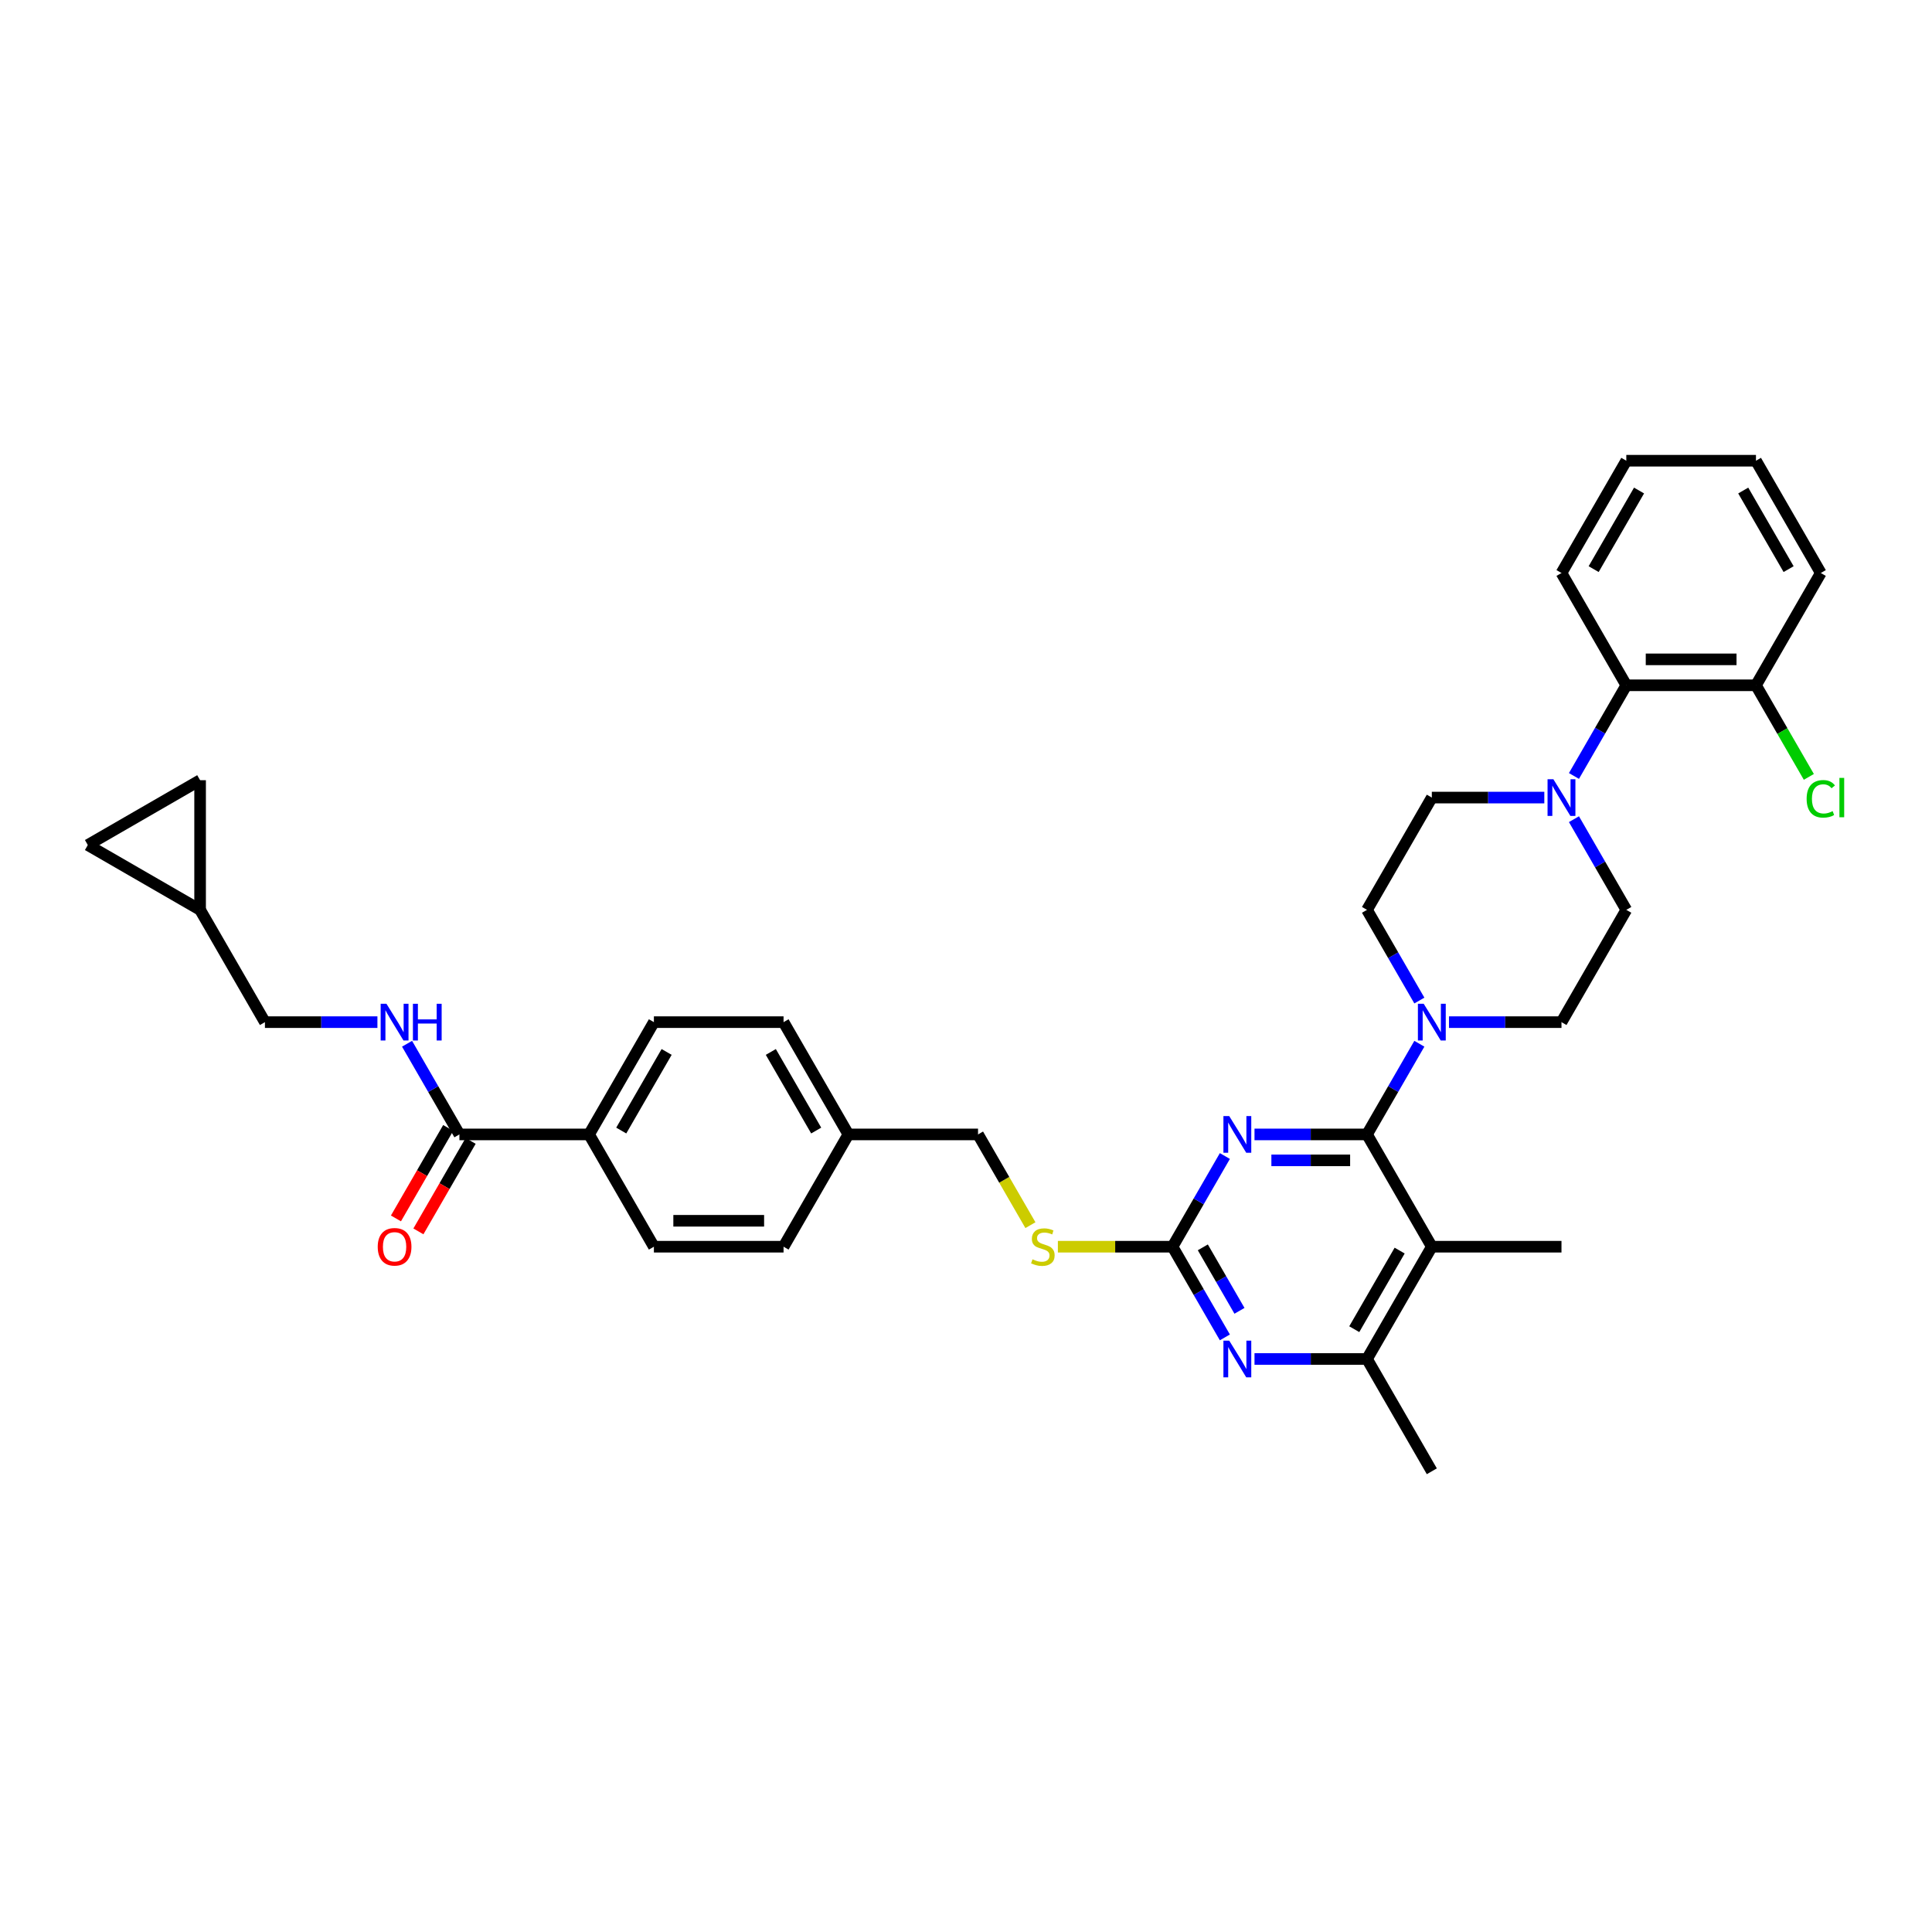 <?xml version='1.0' encoding='iso-8859-1'?>
<svg version='1.1' baseProfile='full'
              xmlns='http://www.w3.org/2000/svg'
                      xmlns:rdkit='http://www.rdkit.org/xml'
                      xmlns:xlink='http://www.w3.org/1999/xlink'
                  xml:space='preserve'
width='1000px' height='1000px' viewBox='0 0 1000 1000'>
<!-- END OF HEADER -->
<rect style='opacity:1.0;fill:#FFFFFF;stroke:none' width='1000' height='1000' x='0' y='0'> </rect>
<path class='bond-0' d='M 237.791,587.178 L 224.242,563.709' style='fill:none;fill-rule:evenodd;stroke:#000000;stroke-width:6px;stroke-linecap:butt;stroke-linejoin:miter;stroke-opacity:1' />
<path class='bond-0' d='M 224.242,563.709 L 210.692,540.24' style='fill:none;fill-rule:evenodd;stroke:#0000FF;stroke-width:6px;stroke-linecap:butt;stroke-linejoin:miter;stroke-opacity:1' />
<path class='bond-1' d='M 231.98,583.822 L 218.461,607.237' style='fill:none;fill-rule:evenodd;stroke:#000000;stroke-width:6px;stroke-linecap:butt;stroke-linejoin:miter;stroke-opacity:1' />
<path class='bond-1' d='M 218.461,607.237 L 204.942,630.653' style='fill:none;fill-rule:evenodd;stroke:#FF0000;stroke-width:6px;stroke-linecap:butt;stroke-linejoin:miter;stroke-opacity:1' />
<path class='bond-1' d='M 243.603,590.533 L 230.084,613.948' style='fill:none;fill-rule:evenodd;stroke:#000000;stroke-width:6px;stroke-linecap:butt;stroke-linejoin:miter;stroke-opacity:1' />
<path class='bond-1' d='M 230.084,613.948 L 216.566,637.364' style='fill:none;fill-rule:evenodd;stroke:#FF0000;stroke-width:6px;stroke-linecap:butt;stroke-linejoin:miter;stroke-opacity:1' />
<path class='bond-2' d='M 237.791,587.178 L 304.901,587.178' style='fill:none;fill-rule:evenodd;stroke:#000000;stroke-width:6px;stroke-linecap:butt;stroke-linejoin:miter;stroke-opacity:1' />
<path class='bond-3' d='M 195.352,529.059 L 166.24,529.059' style='fill:none;fill-rule:evenodd;stroke:#0000FF;stroke-width:6px;stroke-linecap:butt;stroke-linejoin:miter;stroke-opacity:1' />
<path class='bond-3' d='M 166.24,529.059 L 137.128,529.059' style='fill:none;fill-rule:evenodd;stroke:#000000;stroke-width:6px;stroke-linecap:butt;stroke-linejoin:miter;stroke-opacity:1' />
<path class='bond-4' d='M 103.573,403.832 L 45.455,437.386' style='fill:none;fill-rule:evenodd;stroke:#000000;stroke-width:6px;stroke-linecap:butt;stroke-linejoin:miter;stroke-opacity:1' />
<path class='bond-5' d='M 103.573,403.832 L 103.573,470.941' style='fill:none;fill-rule:evenodd;stroke:#000000;stroke-width:6px;stroke-linecap:butt;stroke-linejoin:miter;stroke-opacity:1' />
<path class='bond-6' d='M 45.455,437.386 L 103.573,470.941' style='fill:none;fill-rule:evenodd;stroke:#000000;stroke-width:6px;stroke-linecap:butt;stroke-linejoin:miter;stroke-opacity:1' />
<path class='bond-7' d='M 814.675,401.642 L 828.225,378.173' style='fill:none;fill-rule:evenodd;stroke:#0000FF;stroke-width:6px;stroke-linecap:butt;stroke-linejoin:miter;stroke-opacity:1' />
<path class='bond-7' d='M 828.225,378.173 L 841.775,354.704' style='fill:none;fill-rule:evenodd;stroke:#000000;stroke-width:6px;stroke-linecap:butt;stroke-linejoin:miter;stroke-opacity:1' />
<path class='bond-8' d='M 799.335,412.822 L 770.223,412.822' style='fill:none;fill-rule:evenodd;stroke:#0000FF;stroke-width:6px;stroke-linecap:butt;stroke-linejoin:miter;stroke-opacity:1' />
<path class='bond-8' d='M 770.223,412.822 L 741.111,412.822' style='fill:none;fill-rule:evenodd;stroke:#000000;stroke-width:6px;stroke-linecap:butt;stroke-linejoin:miter;stroke-opacity:1' />
<path class='bond-9' d='M 814.675,424.003 L 828.225,447.472' style='fill:none;fill-rule:evenodd;stroke:#0000FF;stroke-width:6px;stroke-linecap:butt;stroke-linejoin:miter;stroke-opacity:1' />
<path class='bond-9' d='M 828.225,447.472 L 841.775,470.941' style='fill:none;fill-rule:evenodd;stroke:#000000;stroke-width:6px;stroke-linecap:butt;stroke-linejoin:miter;stroke-opacity:1' />
<path class='bond-10' d='M 749.996,529.059 L 779.108,529.059' style='fill:none;fill-rule:evenodd;stroke:#0000FF;stroke-width:6px;stroke-linecap:butt;stroke-linejoin:miter;stroke-opacity:1' />
<path class='bond-10' d='M 779.108,529.059 L 808.22,529.059' style='fill:none;fill-rule:evenodd;stroke:#000000;stroke-width:6px;stroke-linecap:butt;stroke-linejoin:miter;stroke-opacity:1' />
<path class='bond-11' d='M 734.656,540.24 L 721.106,563.709' style='fill:none;fill-rule:evenodd;stroke:#0000FF;stroke-width:6px;stroke-linecap:butt;stroke-linejoin:miter;stroke-opacity:1' />
<path class='bond-11' d='M 721.106,563.709 L 707.556,587.178' style='fill:none;fill-rule:evenodd;stroke:#000000;stroke-width:6px;stroke-linecap:butt;stroke-linejoin:miter;stroke-opacity:1' />
<path class='bond-12' d='M 734.656,517.879 L 721.106,494.41' style='fill:none;fill-rule:evenodd;stroke:#0000FF;stroke-width:6px;stroke-linecap:butt;stroke-linejoin:miter;stroke-opacity:1' />
<path class='bond-12' d='M 721.106,494.41 L 707.556,470.941' style='fill:none;fill-rule:evenodd;stroke:#000000;stroke-width:6px;stroke-linecap:butt;stroke-linejoin:miter;stroke-opacity:1' />
<path class='bond-13' d='M 841.775,354.704 L 908.884,354.704' style='fill:none;fill-rule:evenodd;stroke:#000000;stroke-width:6px;stroke-linecap:butt;stroke-linejoin:miter;stroke-opacity:1' />
<path class='bond-13' d='M 851.841,341.282 L 898.818,341.282' style='fill:none;fill-rule:evenodd;stroke:#000000;stroke-width:6px;stroke-linecap:butt;stroke-linejoin:miter;stroke-opacity:1' />
<path class='bond-14' d='M 841.775,354.704 L 808.22,296.586' style='fill:none;fill-rule:evenodd;stroke:#000000;stroke-width:6px;stroke-linecap:butt;stroke-linejoin:miter;stroke-opacity:1' />
<path class='bond-15' d='M 547.554,645.296 L 577.224,645.296' style='fill:none;fill-rule:evenodd;stroke:#CCCC00;stroke-width:6px;stroke-linecap:butt;stroke-linejoin:miter;stroke-opacity:1' />
<path class='bond-15' d='M 577.224,645.296 L 606.893,645.296' style='fill:none;fill-rule:evenodd;stroke:#000000;stroke-width:6px;stroke-linecap:butt;stroke-linejoin:miter;stroke-opacity:1' />
<path class='bond-16' d='M 533.344,634.142 L 519.786,610.66' style='fill:none;fill-rule:evenodd;stroke:#CCCC00;stroke-width:6px;stroke-linecap:butt;stroke-linejoin:miter;stroke-opacity:1' />
<path class='bond-16' d='M 519.786,610.66 L 506.229,587.178' style='fill:none;fill-rule:evenodd;stroke:#000000;stroke-width:6px;stroke-linecap:butt;stroke-linejoin:miter;stroke-opacity:1' />
<path class='bond-17' d='M 741.111,645.296 L 707.556,703.414' style='fill:none;fill-rule:evenodd;stroke:#000000;stroke-width:6px;stroke-linecap:butt;stroke-linejoin:miter;stroke-opacity:1' />
<path class='bond-17' d='M 724.454,647.303 L 700.966,687.986' style='fill:none;fill-rule:evenodd;stroke:#000000;stroke-width:6px;stroke-linecap:butt;stroke-linejoin:miter;stroke-opacity:1' />
<path class='bond-18' d='M 741.111,645.296 L 707.556,587.178' style='fill:none;fill-rule:evenodd;stroke:#000000;stroke-width:6px;stroke-linecap:butt;stroke-linejoin:miter;stroke-opacity:1' />
<path class='bond-19' d='M 741.111,645.296 L 808.22,645.296' style='fill:none;fill-rule:evenodd;stroke:#000000;stroke-width:6px;stroke-linecap:butt;stroke-linejoin:miter;stroke-opacity:1' />
<path class='bond-20' d='M 707.556,703.414 L 741.111,761.533' style='fill:none;fill-rule:evenodd;stroke:#000000;stroke-width:6px;stroke-linecap:butt;stroke-linejoin:miter;stroke-opacity:1' />
<path class='bond-21' d='M 707.556,703.414 L 678.444,703.414' style='fill:none;fill-rule:evenodd;stroke:#000000;stroke-width:6px;stroke-linecap:butt;stroke-linejoin:miter;stroke-opacity:1' />
<path class='bond-21' d='M 678.444,703.414 L 649.332,703.414' style='fill:none;fill-rule:evenodd;stroke:#0000FF;stroke-width:6px;stroke-linecap:butt;stroke-linejoin:miter;stroke-opacity:1' />
<path class='bond-22' d='M 633.992,692.234 L 620.442,668.765' style='fill:none;fill-rule:evenodd;stroke:#0000FF;stroke-width:6px;stroke-linecap:butt;stroke-linejoin:miter;stroke-opacity:1' />
<path class='bond-22' d='M 620.442,668.765 L 606.893,645.296' style='fill:none;fill-rule:evenodd;stroke:#000000;stroke-width:6px;stroke-linecap:butt;stroke-linejoin:miter;stroke-opacity:1' />
<path class='bond-22' d='M 641.551,678.482 L 632.066,662.054' style='fill:none;fill-rule:evenodd;stroke:#0000FF;stroke-width:6px;stroke-linecap:butt;stroke-linejoin:miter;stroke-opacity:1' />
<path class='bond-22' d='M 632.066,662.054 L 622.581,645.626' style='fill:none;fill-rule:evenodd;stroke:#000000;stroke-width:6px;stroke-linecap:butt;stroke-linejoin:miter;stroke-opacity:1' />
<path class='bond-23' d='M 606.893,645.296 L 620.442,621.827' style='fill:none;fill-rule:evenodd;stroke:#000000;stroke-width:6px;stroke-linecap:butt;stroke-linejoin:miter;stroke-opacity:1' />
<path class='bond-23' d='M 620.442,621.827 L 633.992,598.358' style='fill:none;fill-rule:evenodd;stroke:#0000FF;stroke-width:6px;stroke-linecap:butt;stroke-linejoin:miter;stroke-opacity:1' />
<path class='bond-24' d='M 649.332,587.178 L 678.444,587.178' style='fill:none;fill-rule:evenodd;stroke:#0000FF;stroke-width:6px;stroke-linecap:butt;stroke-linejoin:miter;stroke-opacity:1' />
<path class='bond-24' d='M 678.444,587.178 L 707.556,587.178' style='fill:none;fill-rule:evenodd;stroke:#000000;stroke-width:6px;stroke-linecap:butt;stroke-linejoin:miter;stroke-opacity:1' />
<path class='bond-24' d='M 658.066,600.599 L 678.444,600.599' style='fill:none;fill-rule:evenodd;stroke:#0000FF;stroke-width:6px;stroke-linecap:butt;stroke-linejoin:miter;stroke-opacity:1' />
<path class='bond-24' d='M 678.444,600.599 L 698.823,600.599' style='fill:none;fill-rule:evenodd;stroke:#000000;stroke-width:6px;stroke-linecap:butt;stroke-linejoin:miter;stroke-opacity:1' />
<path class='bond-25' d='M 405.565,529.059 L 439.119,587.178' style='fill:none;fill-rule:evenodd;stroke:#000000;stroke-width:6px;stroke-linecap:butt;stroke-linejoin:miter;stroke-opacity:1' />
<path class='bond-25' d='M 398.974,544.488 L 422.462,585.171' style='fill:none;fill-rule:evenodd;stroke:#000000;stroke-width:6px;stroke-linecap:butt;stroke-linejoin:miter;stroke-opacity:1' />
<path class='bond-26' d='M 405.565,529.059 L 338.455,529.059' style='fill:none;fill-rule:evenodd;stroke:#000000;stroke-width:6px;stroke-linecap:butt;stroke-linejoin:miter;stroke-opacity:1' />
<path class='bond-27' d='M 439.119,587.178 L 405.565,645.296' style='fill:none;fill-rule:evenodd;stroke:#000000;stroke-width:6px;stroke-linecap:butt;stroke-linejoin:miter;stroke-opacity:1' />
<path class='bond-28' d='M 439.119,587.178 L 506.229,587.178' style='fill:none;fill-rule:evenodd;stroke:#000000;stroke-width:6px;stroke-linecap:butt;stroke-linejoin:miter;stroke-opacity:1' />
<path class='bond-29' d='M 405.565,645.296 L 338.455,645.296' style='fill:none;fill-rule:evenodd;stroke:#000000;stroke-width:6px;stroke-linecap:butt;stroke-linejoin:miter;stroke-opacity:1' />
<path class='bond-29' d='M 395.498,631.874 L 348.522,631.874' style='fill:none;fill-rule:evenodd;stroke:#000000;stroke-width:6px;stroke-linecap:butt;stroke-linejoin:miter;stroke-opacity:1' />
<path class='bond-30' d='M 338.455,645.296 L 304.901,587.178' style='fill:none;fill-rule:evenodd;stroke:#000000;stroke-width:6px;stroke-linecap:butt;stroke-linejoin:miter;stroke-opacity:1' />
<path class='bond-31' d='M 304.901,587.178 L 338.455,529.059' style='fill:none;fill-rule:evenodd;stroke:#000000;stroke-width:6px;stroke-linecap:butt;stroke-linejoin:miter;stroke-opacity:1' />
<path class='bond-31' d='M 321.558,585.171 L 345.046,544.488' style='fill:none;fill-rule:evenodd;stroke:#000000;stroke-width:6px;stroke-linecap:butt;stroke-linejoin:miter;stroke-opacity:1' />
<path class='bond-32' d='M 908.884,354.704 L 922.57,378.408' style='fill:none;fill-rule:evenodd;stroke:#000000;stroke-width:6px;stroke-linecap:butt;stroke-linejoin:miter;stroke-opacity:1' />
<path class='bond-32' d='M 922.57,378.408 L 936.255,402.112' style='fill:none;fill-rule:evenodd;stroke:#00CC00;stroke-width:6px;stroke-linecap:butt;stroke-linejoin:miter;stroke-opacity:1' />
<path class='bond-33' d='M 908.884,354.704 L 942.439,296.586' style='fill:none;fill-rule:evenodd;stroke:#000000;stroke-width:6px;stroke-linecap:butt;stroke-linejoin:miter;stroke-opacity:1' />
<path class='bond-34' d='M 741.111,412.822 L 707.556,470.941' style='fill:none;fill-rule:evenodd;stroke:#000000;stroke-width:6px;stroke-linecap:butt;stroke-linejoin:miter;stroke-opacity:1' />
<path class='bond-35' d='M 841.775,470.941 L 808.22,529.059' style='fill:none;fill-rule:evenodd;stroke:#000000;stroke-width:6px;stroke-linecap:butt;stroke-linejoin:miter;stroke-opacity:1' />
<path class='bond-36' d='M 808.22,296.586 L 841.775,238.467' style='fill:none;fill-rule:evenodd;stroke:#000000;stroke-width:6px;stroke-linecap:butt;stroke-linejoin:miter;stroke-opacity:1' />
<path class='bond-36' d='M 824.877,294.579 L 848.365,253.896' style='fill:none;fill-rule:evenodd;stroke:#000000;stroke-width:6px;stroke-linecap:butt;stroke-linejoin:miter;stroke-opacity:1' />
<path class='bond-37' d='M 942.439,296.586 L 908.884,238.467' style='fill:none;fill-rule:evenodd;stroke:#000000;stroke-width:6px;stroke-linecap:butt;stroke-linejoin:miter;stroke-opacity:1' />
<path class='bond-37' d='M 925.782,294.579 L 902.294,253.896' style='fill:none;fill-rule:evenodd;stroke:#000000;stroke-width:6px;stroke-linecap:butt;stroke-linejoin:miter;stroke-opacity:1' />
<path class='bond-38' d='M 841.775,238.467 L 908.884,238.467' style='fill:none;fill-rule:evenodd;stroke:#000000;stroke-width:6px;stroke-linecap:butt;stroke-linejoin:miter;stroke-opacity:1' />
<path class='bond-39' d='M 103.573,470.941 L 137.128,529.059' style='fill:none;fill-rule:evenodd;stroke:#000000;stroke-width:6px;stroke-linecap:butt;stroke-linejoin:miter;stroke-opacity:1' />
<path  class='atom-1' d='M 200.036 519.556
L 206.264 529.623
Q 206.881 530.616, 207.874 532.415
Q 208.867 534.213, 208.921 534.321
L 208.921 519.556
L 211.444 519.556
L 211.444 538.562
L 208.841 538.562
L 202.156 527.556
Q 201.378 526.267, 200.546 524.791
Q 199.74 523.315, 199.499 522.858
L 199.499 538.562
L 197.029 538.562
L 197.029 519.556
L 200.036 519.556
' fill='#0000FF'/>
<path  class='atom-1' d='M 213.726 519.556
L 216.303 519.556
L 216.303 527.636
L 226.02 527.636
L 226.02 519.556
L 228.597 519.556
L 228.597 538.562
L 226.02 538.562
L 226.02 529.784
L 216.303 529.784
L 216.303 538.562
L 213.726 538.562
L 213.726 519.556
' fill='#0000FF'/>
<path  class='atom-2' d='M 195.513 645.35
Q 195.513 640.786, 197.767 638.236
Q 200.022 635.686, 204.237 635.686
Q 208.451 635.686, 210.706 638.236
Q 212.961 640.786, 212.961 645.35
Q 212.961 649.967, 210.679 652.597
Q 208.398 655.201, 204.237 655.201
Q 200.049 655.201, 197.767 652.597
Q 195.513 649.994, 195.513 645.35
M 204.237 653.054
Q 207.136 653.054, 208.693 651.121
Q 210.277 649.161, 210.277 645.35
Q 210.277 641.618, 208.693 639.739
Q 207.136 637.833, 204.237 637.833
Q 201.338 637.833, 199.754 639.712
Q 198.197 641.591, 198.197 645.35
Q 198.197 649.188, 199.754 651.121
Q 201.338 653.054, 204.237 653.054
' fill='#FF0000'/>
<path  class='atom-5' d='M 804.019 403.32
L 810.247 413.386
Q 810.864 414.379, 811.858 416.178
Q 812.851 417.976, 812.905 418.084
L 812.905 403.32
L 815.428 403.32
L 815.428 422.325
L 812.824 422.325
L 806.14 411.319
Q 805.362 410.031, 804.529 408.554
Q 803.724 407.078, 803.482 406.622
L 803.482 422.325
L 801.013 422.325
L 801.013 403.32
L 804.019 403.32
' fill='#0000FF'/>
<path  class='atom-6' d='M 736.91 519.556
L 743.138 529.623
Q 743.755 530.616, 744.748 532.415
Q 745.742 534.213, 745.795 534.321
L 745.795 519.556
L 748.319 519.556
L 748.319 538.562
L 745.715 538.562
L 739.031 527.556
Q 738.252 526.267, 737.42 524.791
Q 736.615 523.315, 736.373 522.858
L 736.373 538.562
L 733.904 538.562
L 733.904 519.556
L 736.91 519.556
' fill='#0000FF'/>
<path  class='atom-8' d='M 534.414 651.819
Q 534.629 651.899, 535.515 652.275
Q 536.401 652.651, 537.367 652.893
Q 538.361 653.107, 539.327 653.107
Q 541.125 653.107, 542.172 652.248
Q 543.219 651.363, 543.219 649.832
Q 543.219 648.786, 542.682 648.141
Q 542.172 647.497, 541.367 647.148
Q 540.562 646.799, 539.22 646.396
Q 537.528 645.886, 536.508 645.403
Q 535.515 644.92, 534.79 643.9
Q 534.092 642.88, 534.092 641.162
Q 534.092 638.773, 535.703 637.296
Q 537.34 635.82, 540.562 635.82
Q 542.763 635.82, 545.259 636.867
L 544.642 638.934
Q 542.36 637.994, 540.642 637.994
Q 538.79 637.994, 537.77 638.773
Q 536.75 639.524, 536.777 640.84
Q 536.777 641.86, 537.287 642.477
Q 537.824 643.095, 538.575 643.444
Q 539.354 643.793, 540.642 644.195
Q 542.36 644.732, 543.38 645.269
Q 544.4 645.806, 545.125 646.906
Q 545.877 647.98, 545.877 649.832
Q 545.877 652.463, 544.105 653.886
Q 542.36 655.282, 539.434 655.282
Q 537.743 655.282, 536.455 654.906
Q 535.193 654.557, 533.69 653.94
L 534.414 651.819
' fill='#CCCC00'/>
<path  class='atom-11' d='M 636.246 693.912
L 642.474 703.978
Q 643.091 704.971, 644.084 706.77
Q 645.078 708.568, 645.131 708.676
L 645.131 693.912
L 647.655 693.912
L 647.655 712.917
L 645.051 712.917
L 638.367 701.911
Q 637.588 700.622, 636.756 699.146
Q 635.951 697.67, 635.709 697.213
L 635.709 712.917
L 633.24 712.917
L 633.24 693.912
L 636.246 693.912
' fill='#0000FF'/>
<path  class='atom-13' d='M 636.246 577.675
L 642.474 587.741
Q 643.091 588.734, 644.084 590.533
Q 645.078 592.332, 645.131 592.439
L 645.131 577.675
L 647.655 577.675
L 647.655 596.68
L 645.051 596.68
L 638.367 585.674
Q 637.588 584.386, 636.756 582.909
Q 635.951 581.433, 635.709 580.977
L 635.709 596.68
L 633.24 596.68
L 633.24 577.675
L 636.246 577.675
' fill='#0000FF'/>
<path  class='atom-25' d='M 935.111 413.48
Q 935.111 408.756, 937.312 406.286
Q 939.54 403.79, 943.754 403.79
Q 947.673 403.79, 949.767 406.554
L 947.996 408.004
Q 946.465 405.991, 943.754 405.991
Q 940.882 405.991, 939.352 407.924
Q 937.849 409.829, 937.849 413.48
Q 937.849 417.238, 939.406 419.171
Q 940.989 421.104, 944.05 421.104
Q 946.143 421.104, 948.586 419.842
L 949.338 421.855
Q 948.345 422.5, 946.841 422.875
Q 945.338 423.251, 943.674 423.251
Q 939.54 423.251, 937.312 420.728
Q 935.111 418.205, 935.111 413.48
' fill='#00CC00'/>
<path  class='atom-25' d='M 952.076 402.635
L 954.545 402.635
L 954.545 423.01
L 952.076 423.01
L 952.076 402.635
' fill='#00CC00'/>
</svg>
